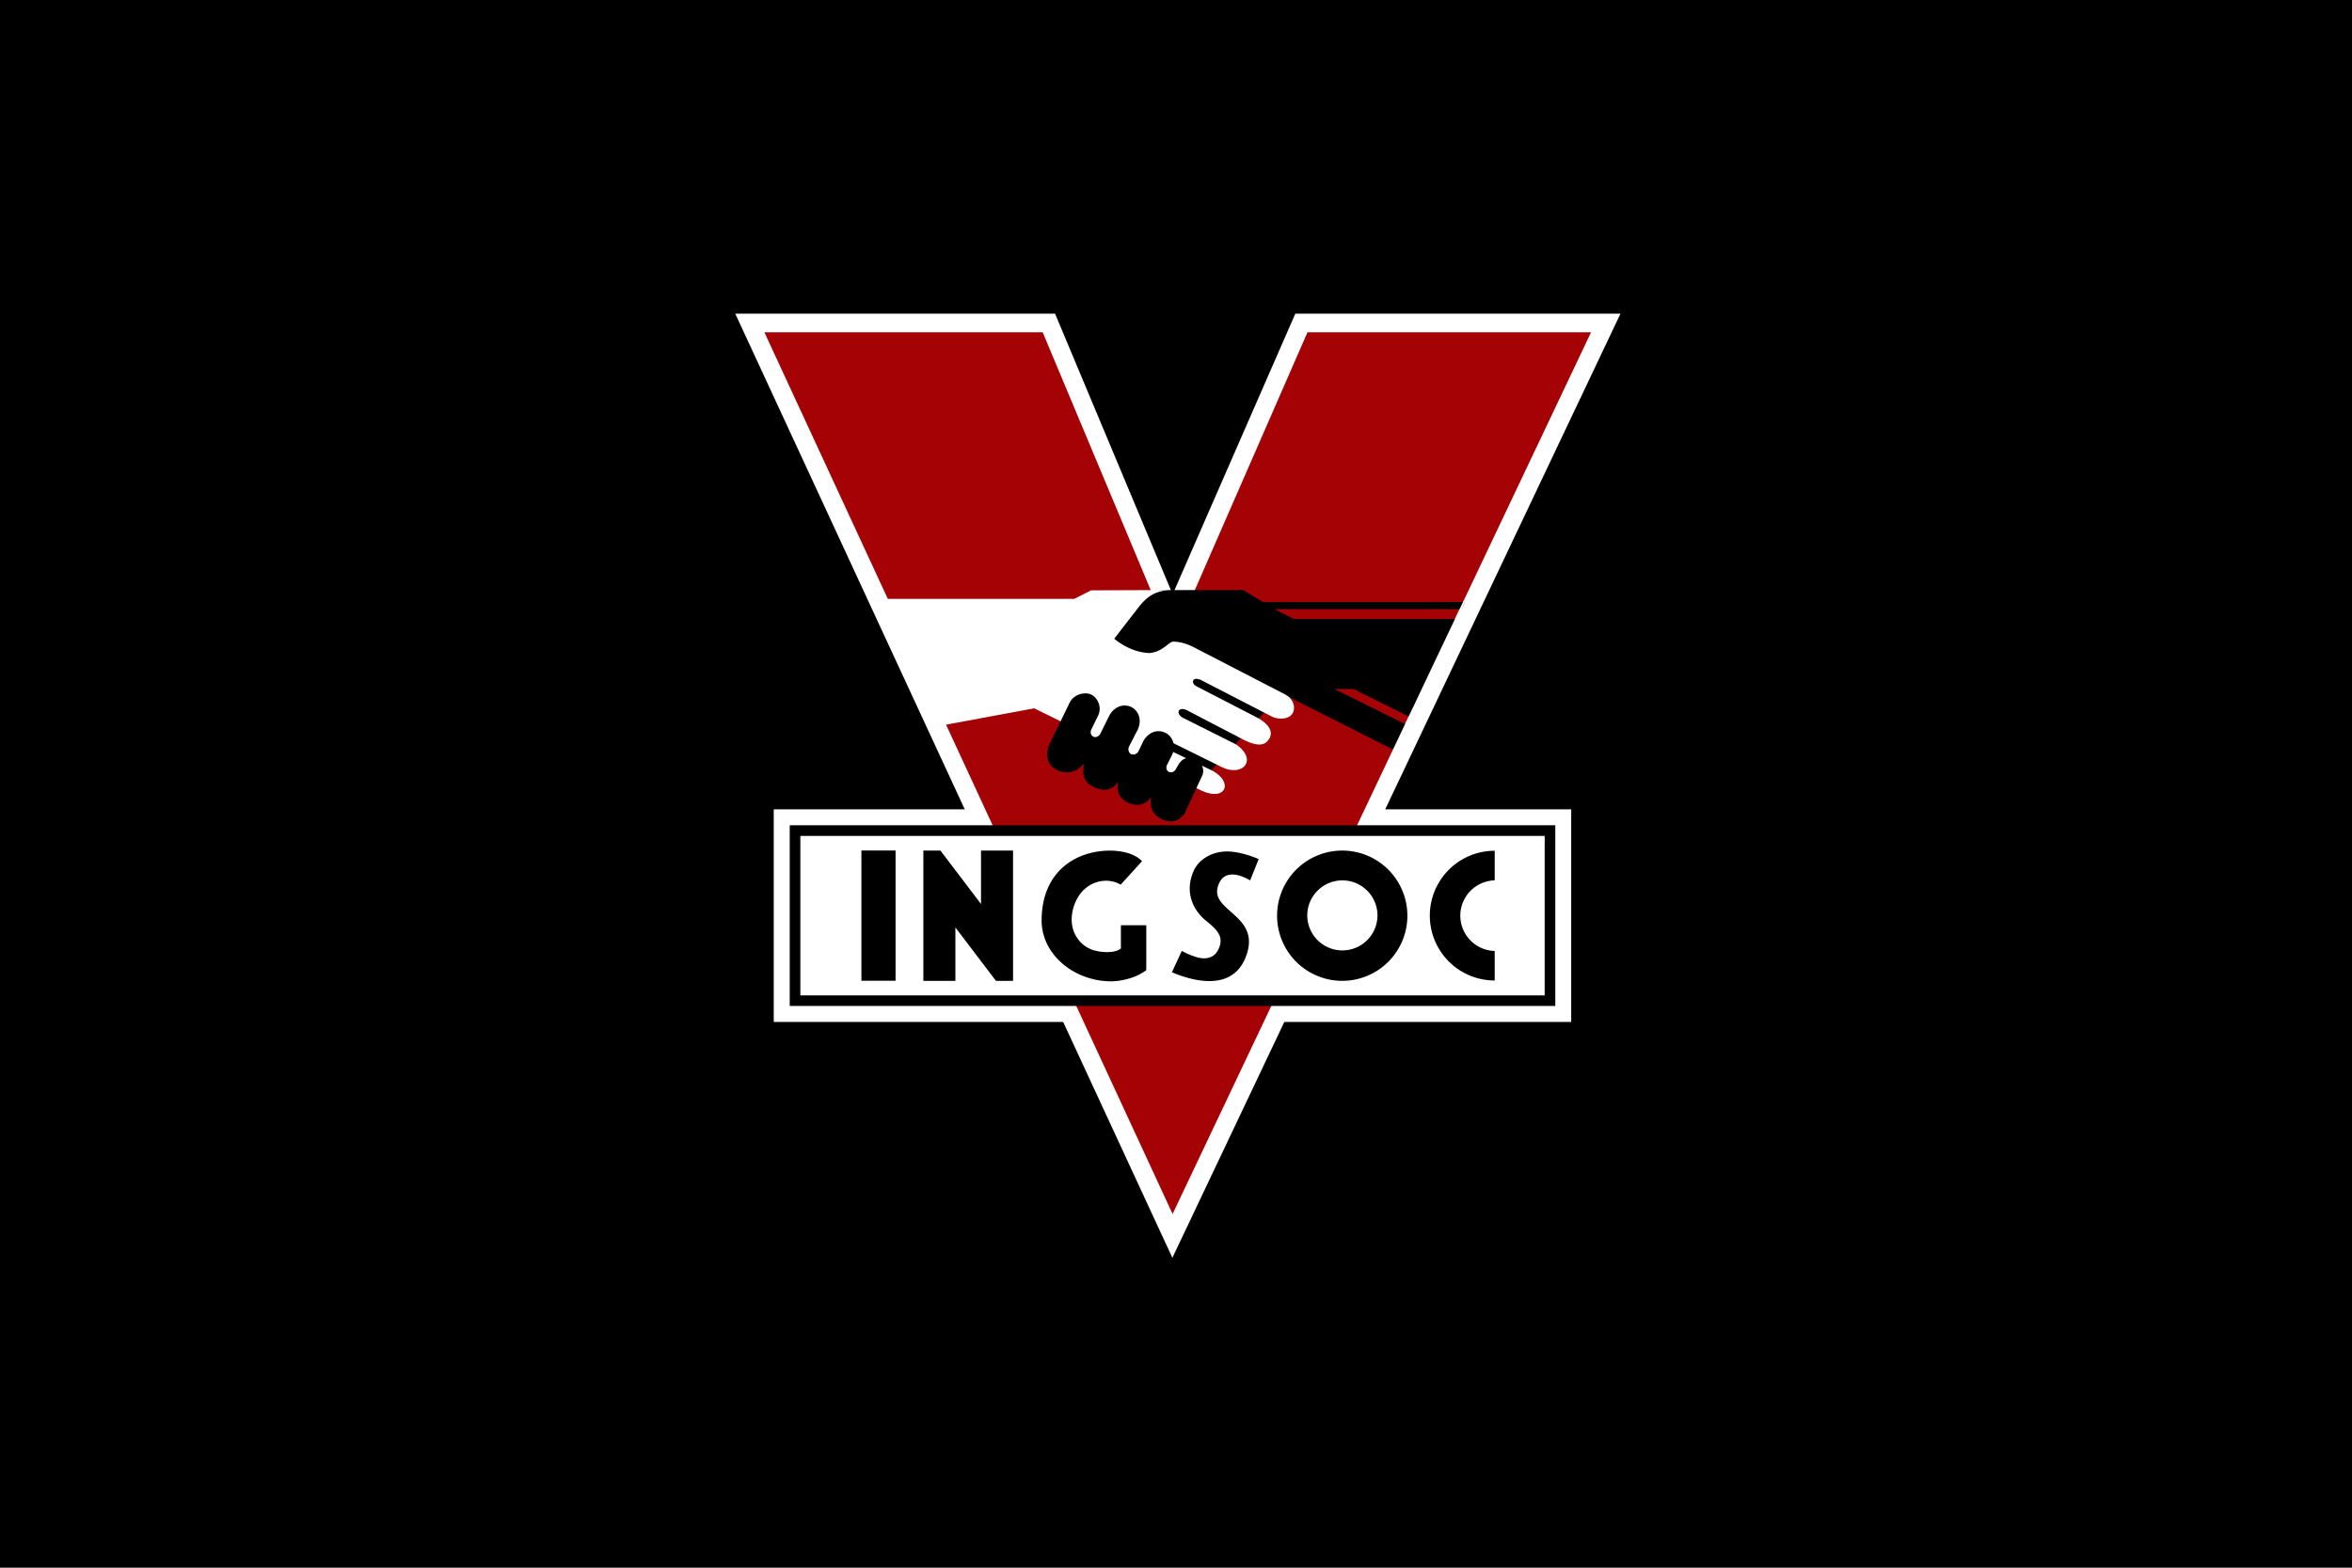 <?xml version="1.0" encoding="UTF-8" standalone="no"?>
<!-- Created with Inkscape (http://www.inkscape.org/) -->

<svg
   width="238.125mm"
   height="158.75mm"
   viewBox="0 0 238.125 158.75"
   version="1.1"
   id="svg5"
   inkscape:version="1.1 (c68e22c387, 2021-05-23)"
   sodipodi:docname="绘图.svg"
   xmlns:inkscape="http://www.inkscape.org/namespaces/inkscape"
   xmlns:sodipodi="http://sodipodi.sourceforge.net/DTD/sodipodi-0.dtd"
   xmlns="http://www.w3.org/2000/svg"
   xmlns:svg="http://www.w3.org/2000/svg">
  <sodipodi:namedview
     id="namedview7"
     pagecolor="#ffffff"
     bordercolor="#666666"
     borderopacity="1.0"
     inkscape:pageshadow="2"
     inkscape:pageopacity="0.0"
     inkscape:pagecheckerboard="0"
     inkscape:document-units="mm"
     showgrid="false"
     inkscape:zoom="1.0610557"
     inkscape:cx="316.19451"
     inkscape:cy="302.52888"
     inkscape:window-width="1920"
     inkscape:window-height="986"
     inkscape:window-x="-11"
     inkscape:window-y="-11"
     inkscape:window-maximized="1"
     inkscape:current-layer="layer1" />
  <defs
     id="defs2" />
  <g
     inkscape:label="图层 1"
     inkscape:groupmode="layer"
     id="layer1"
     transform="translate(-21.16,-91.065)">
    <g
       id="g1263">
      <rect
         style="fill:#000000;fill-opacity:1;stroke:none;stroke-width:0.265"
         id="rect31"
         width="238.125"
         height="158.75"
         x="21.16"
         y="91.065" />
      <g
         id="g105"
         transform="matrix(0.101,0,0,0.101,89.877,119.467)">
        <path
           fill="#ffffff"
           d="M 95.236,743.4 V 530.23 h 799.39 V 743.4 Z"
           id="path4" />
        <path
           d="M 371.03,42.6 H 71.26 L 494.94,957.91 929.28,42.6 H 624.18 L 494.94,338.38 Z"
           id="path6"
           stroke-width="18.653"
           stroke="#ffffff"
           fill="#a40204" />
        <path
           d="M 111.27,546.2 H 878.69 V 727.37 H 111.27 Z"
           id="path8" />
        <path
           d="m 121.93,556.9 h 746.1 v 159.88 h -746.1 z"
           id="path10"
           fill="#ffffff" />
        <path
           d="m 490.943,310.436 c -27.978,0 -21.318,6.663 -32.826,20.516 -18.644,22.443 -54.842,68.219 -54.842,68.219 l 108.691,116.059 92.453,-101.35 114.52,57.922 11.893,-25.691 -73.621,-36.549 h 19.186 l 57.289,28.512 -0.775,3.545 47.311,-102.217 H 616.711 l -19.453,-9.861 h 187.32 l -2.879,6.668 6.398,-13.824 -202.561,0.045 -19.451,-11.992 z"
           id="path12" />
        <path
           fill="#ffffff"
           d="m 715.88,470.5 70.693,-148.98 2.183,-0.703 -68.222,155.82 z"
           id="path16" />
        <path
           fill="#ffffff"
           d="m 262.85,446.3 93.525,-17.324 167.34,82.338 c 24.598,11.678 32.907,-8.36 10.925,-19.985 l -39.703,-18.919 -3.513,-10.691 53.143,26.279 c 20.717,10.136 36.558,-7.604 13.856,-22.983 l -53.36,-26.713 c -4.51,-2.699 -4.536,-5.751 -3.57,-7.176 1.125,-1.662 4.068,-2.157 7.833,-0.285 l 28.91,15.055 28.912,15.055 c 11.596,5.48 19.445,6.295 24.263,-0.678 4.398,-6.365 2.332,-13.745 -10.207,-21.306 l -62.286,-32.109 c -3.036,-1.641 -3.911,-4.108 -3.207,-5.72 0.832,-1.904 2.811,-2.33 7.053,-0.941 l 71.83,37.039 c 4.006,2.287 15.16,3.88 20.075,-2.286 3.844,-4.823 2.974,-14.974 -7.152,-20.097 l -91.264,-47.164 c 0,0 -9.717,-5.489 -20.14,-5.612 -5.255,-0.15 -10.382,10.496 -24.688,11.474 -20.1,-0.91 -34.845,-14.39 -34.845,-14.39 l 23.449,-30.376 c 6.445,-8.189 13.59,-17.054 31.443,-18.386 l -78.074,0.266 -16.787,8.527 H 203.16 Z"
           id="path18" />
        <path
           d="m 370.76,466.8 c -4.144,13.337 1.802,21.135 9.095,24.387 6.808,3.035 17.646,3.98 26.611,-7.066 -2.83,12.068 0.34,19.173 9.405,23.697 7.75,3.868 18.148,5.165 24.703,-5.578 -2.676,11.61 3.06,18.144 9.458,21.231 7.238,3.492 16.921,3.88 23.583,-5.51 -2.384,11.86 3.457,18.57 9.684,21.68 6.523,3.255 16.607,5.426 23.891,-5.425 l 17.587,-37.838 c 2.715,-5.841 0.017,-12.824 -7.315,-16.351 -6.686,-3.216 -12.728,-1.056 -16.4,5.16 l -3.464,5.861 c -1.356,1.809 -4.425,2.867 -6.773,1.316 -2.08,-1.372 -2.34,-3.991 -1.754,-5.845 l 5.596,-11.192 c 4.127,-9.188 0.175,-18.487 -6.82,-21.818 -8.923,-4.25 -17.517,0.268 -21.958,7.961 l -4.796,10.126 c -2.008,4.238 -6.27,4.06 -7.833,3.244 -1.36,-0.71 -3.697,-4.018 -1.76,-7.774 l 8.793,-17.054 c 4.924,-11.648 -1.22,-19.916 -6.662,-22.383 -8.917,-4.044 -18.052,0.529 -22.383,9.327 l -8.526,17.32 c -1.495,3.036 -4.778,4.13 -6.882,3.22 -1.55,-0.67 -4.24,-3.277 -2.178,-7.484 l 6.661,-13.59 c 4.228,-8.623 -0.3,-18.124 -6.744,-21.202 -6.749,-3.224 -17.68,-0.288 -21.768,8.145 z"
           id="path22" />
        <path
           d="m 183.109,571.5 v 130.609 h 34.258 V 571.5 Z m 62.094,0.09 v 130.609 h 32.117 V 648.674 L 318,702.199 h 17.129 V 571.59 h -32.115 v 53.527 l -40.682,-53.527 z m 421.812,0.023 a 65.302,65.302 0 0 0 -67.209,65.275 65.302,65.302 0 1 0 130.604,0 65.302,65.302 0 0 0 -63.395,-65.275 z m -234.053,0.019 c -10.259,-0.126 -21.271,1.845 -30.969,6.035 -22.123,9.559 -38.075,30.309 -38.232,63.729 -0.089,34.714 32.881,61.235 69.584,61.287 8.214,-0.038 24.029,-2.481 35.328,-11.24 v -44.963 h -25.426 v 23.283 c -6.36,5.262 -21.271,4.017 -28.811,1.227 -7.54,-2.789 -13.097,-7.78 -16.859,-14.877 -8.027,-15.139 -1.873,-35.521 8.803,-45.496 10.794,-10.086 26.347,-11.153 36.6,-4.818 l 21.41,-23.551 c -6.295,-6.825 -18.238,-10.453 -31.428,-10.615 z m 384.977,0.141 a 65.035,65.035 0 0 0 0,130.07 V 672.25 a 35.414,35.414 0 0 1 0,-70.803 z m -268.85,0.717 c -16.078,0.177 -28.268,9.109 -32.775,19.152 -9.843,21.932 -0.244,39.923 11.719,49.824 11.013,9.115 19.976,16.469 12.234,30.467 -4.28,7.737 -12.628,8.932 -20.484,6.711 -8.076,-2.283 -15.514,-6.443 -15.514,-6.443 l -9.902,21.41 c 29.678,12.451 64.748,16.223 75.475,-19.537 12.044,-40.149 -42.495,-42.232 -27.566,-70.924 8.33,-16.01 30.51,-1.605 30.51,-1.605 l 8.564,-21.41 c 0,0 -17.124,-7.812 -32.26,-7.645 z m 117.184,29.008 a 35.194,35.194 0 0 1 34.166,35.178 35.194,35.194 0 0 1 -70.387,0 35.194,35.194 0 0 1 36.221,-35.178 z"
           id="lettering"
           inkscape:connector-curvature="0" />
      </g>
    </g>
  </g>
</svg>
